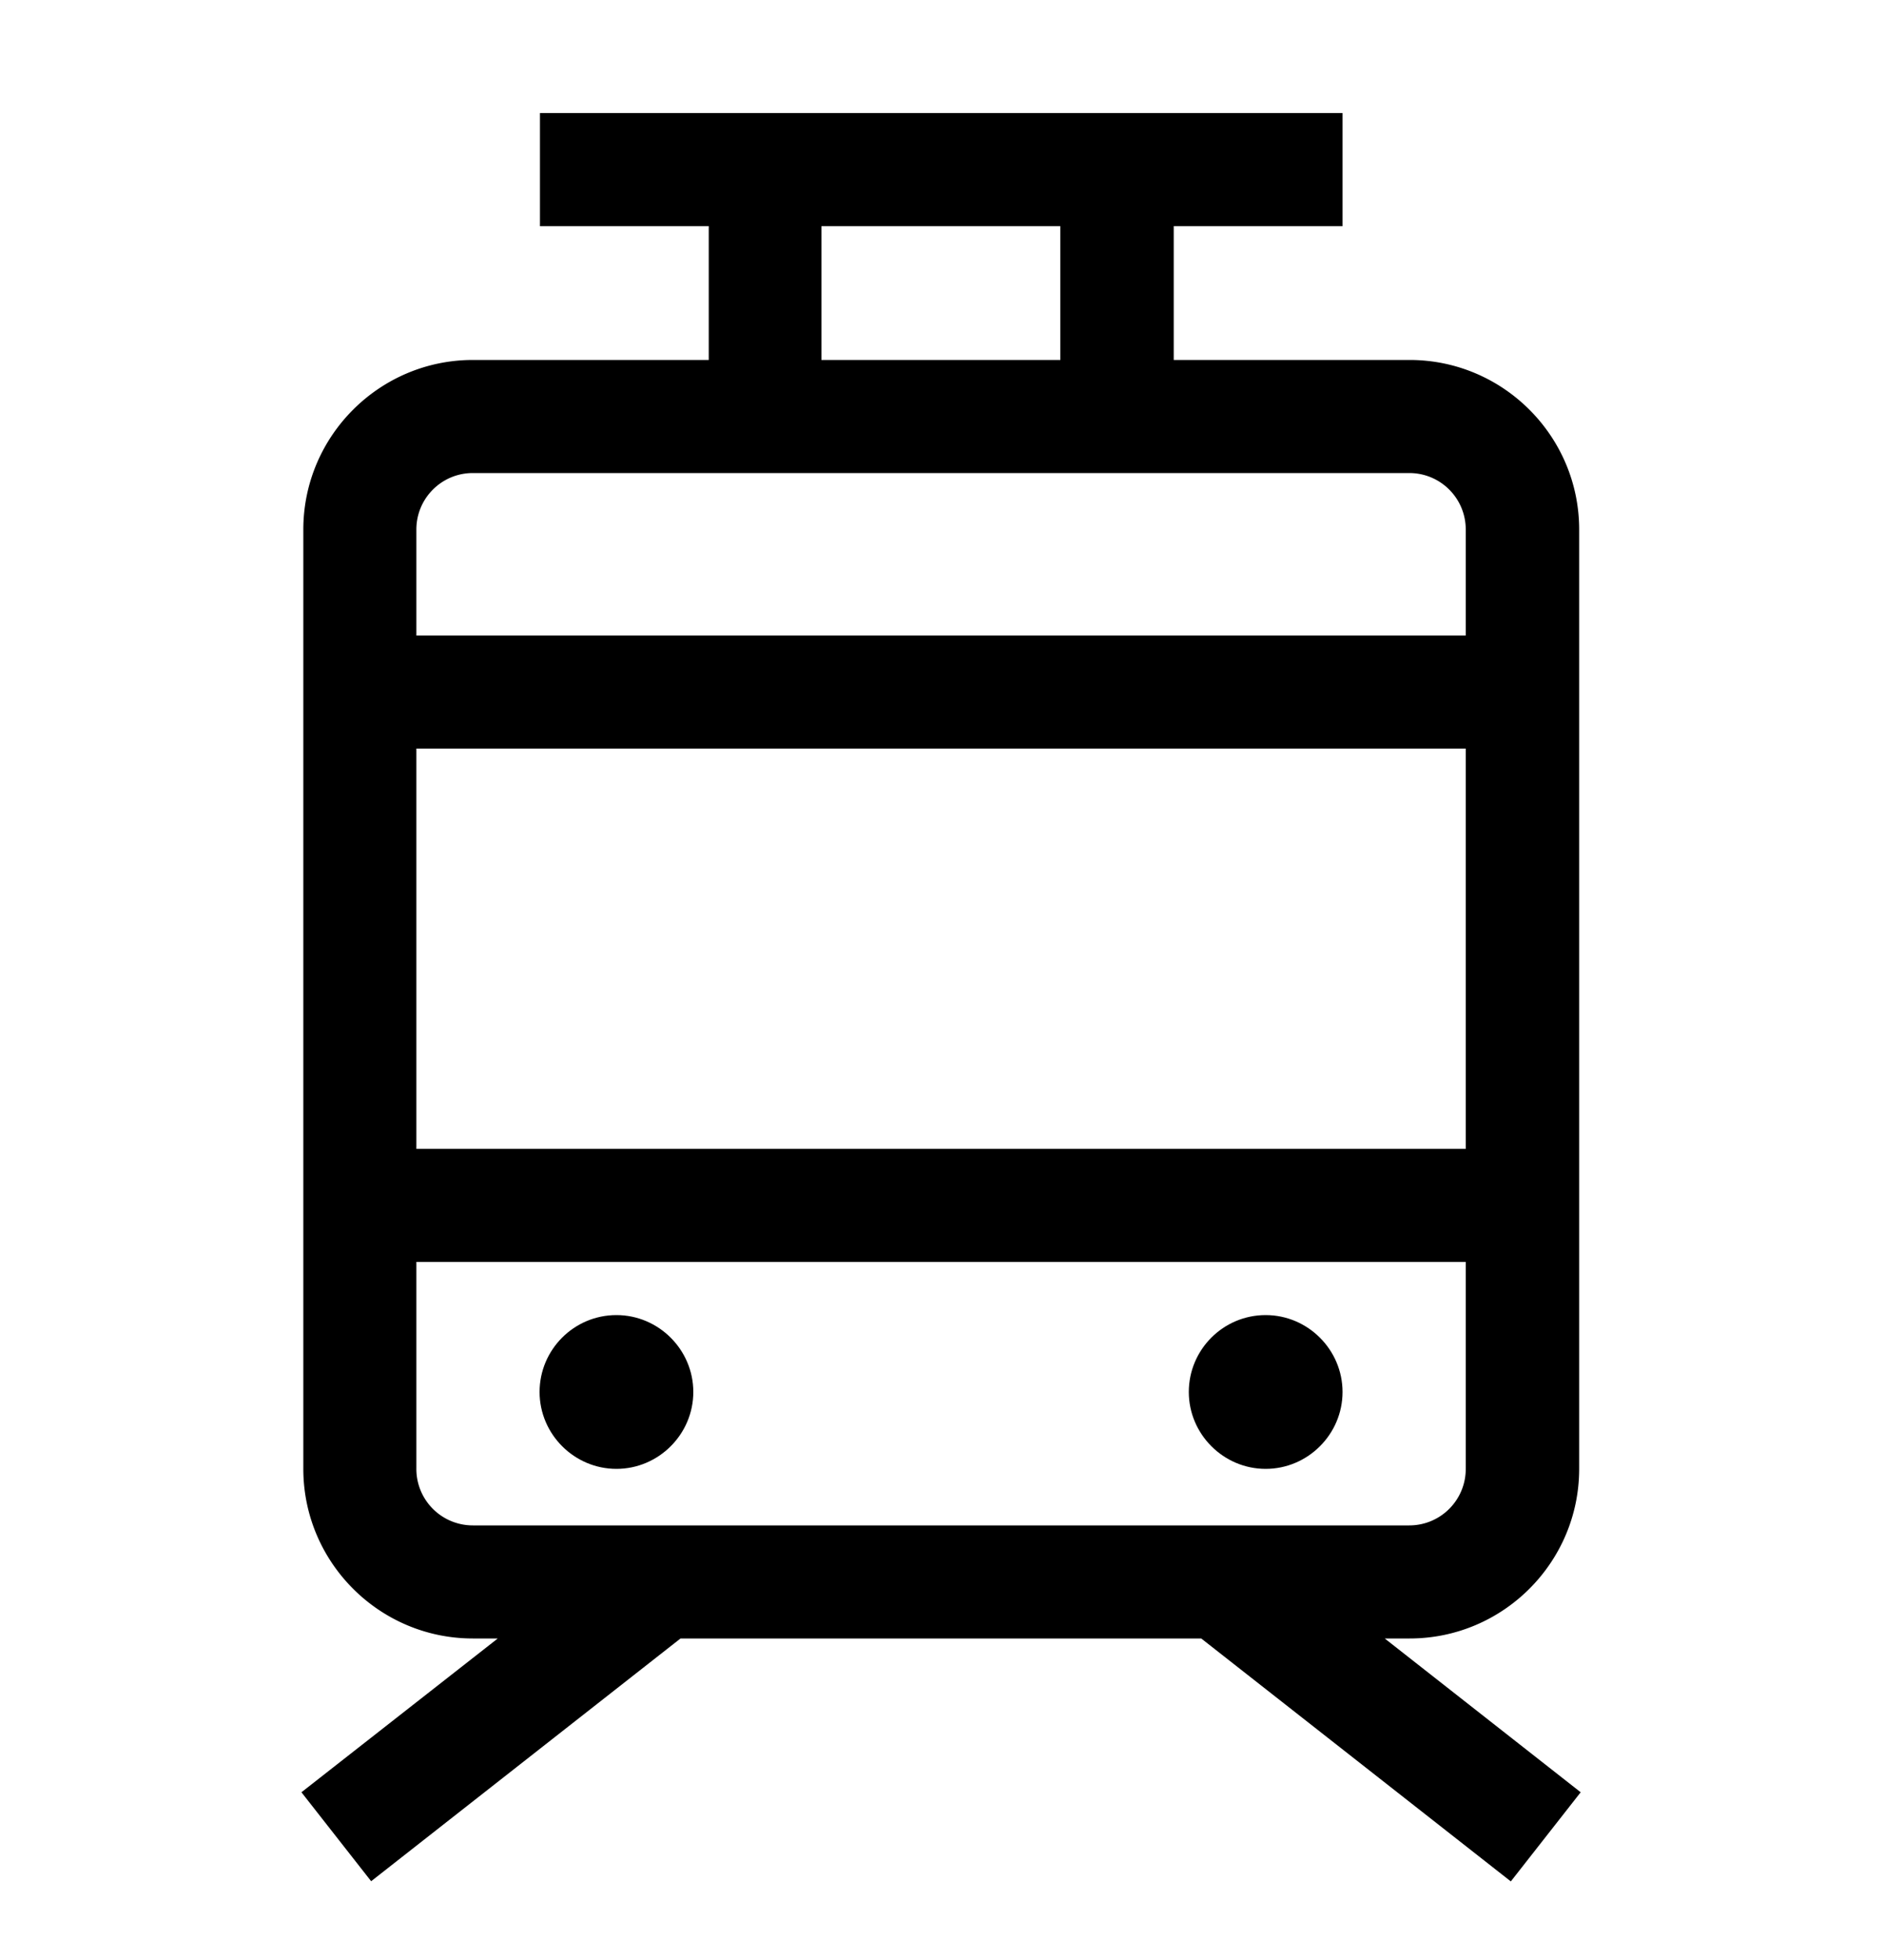 <svg xmlns="http://www.w3.org/2000/svg" viewBox="0 0 25 26" width="25" height="26"><g clip-path="url(#clip0_23906_73618)"><path d="M20.05 24.955l.925-1.18-2.6-2.04h.33c1.24 0 2.25-1.01 2.25-2.25V7.025c0-1.24-1.01-2.25-2.25-2.25h-3.13V3h2.24V1.5H7.165V3h2.24v1.775h-3.13c-1.24 0-2.25 1.01-2.25 2.25v12.46c0 1.24 1.01 2.25 2.25 2.25h.33L4 23.775l.925 1.18 4.105-3.22h6.91l4.105 3.22h.005zM5.525 9.93H19.45v5.31H5.525V9.93zM10.9 3h3.17v1.775H10.9V3zM6.275 6.275H18.7c.415 0 .75.335.75.75V8.43H5.525V7.025c0-.415.335-.75.75-.75zm-.75 13.21V16.74H19.45v2.745c0 .415-.335.75-.75.75H6.275a.749.749 0 01-.75-.75z"></path><path d="M16.795 17.445c-.565 0-1.02.46-1.02 1.02s.46 1.02 1.02 1.02 1.02-.46 1.02-1.02-.46-1.02-1.02-1.02z"></path><path d="M8.18 17.445c-.565 0-1.02.46-1.02 1.02s.46 1.02 1.02 1.02 1.02-.46 1.02-1.02-.46-1.02-1.02-1.02z"></path></g><defs><clipPath id="clip0_23906_73618"><path fill="#fff" transform="translate(4 1.5)" d="M0 0h16.975v23.455H0z"></path></clipPath></defs></svg>